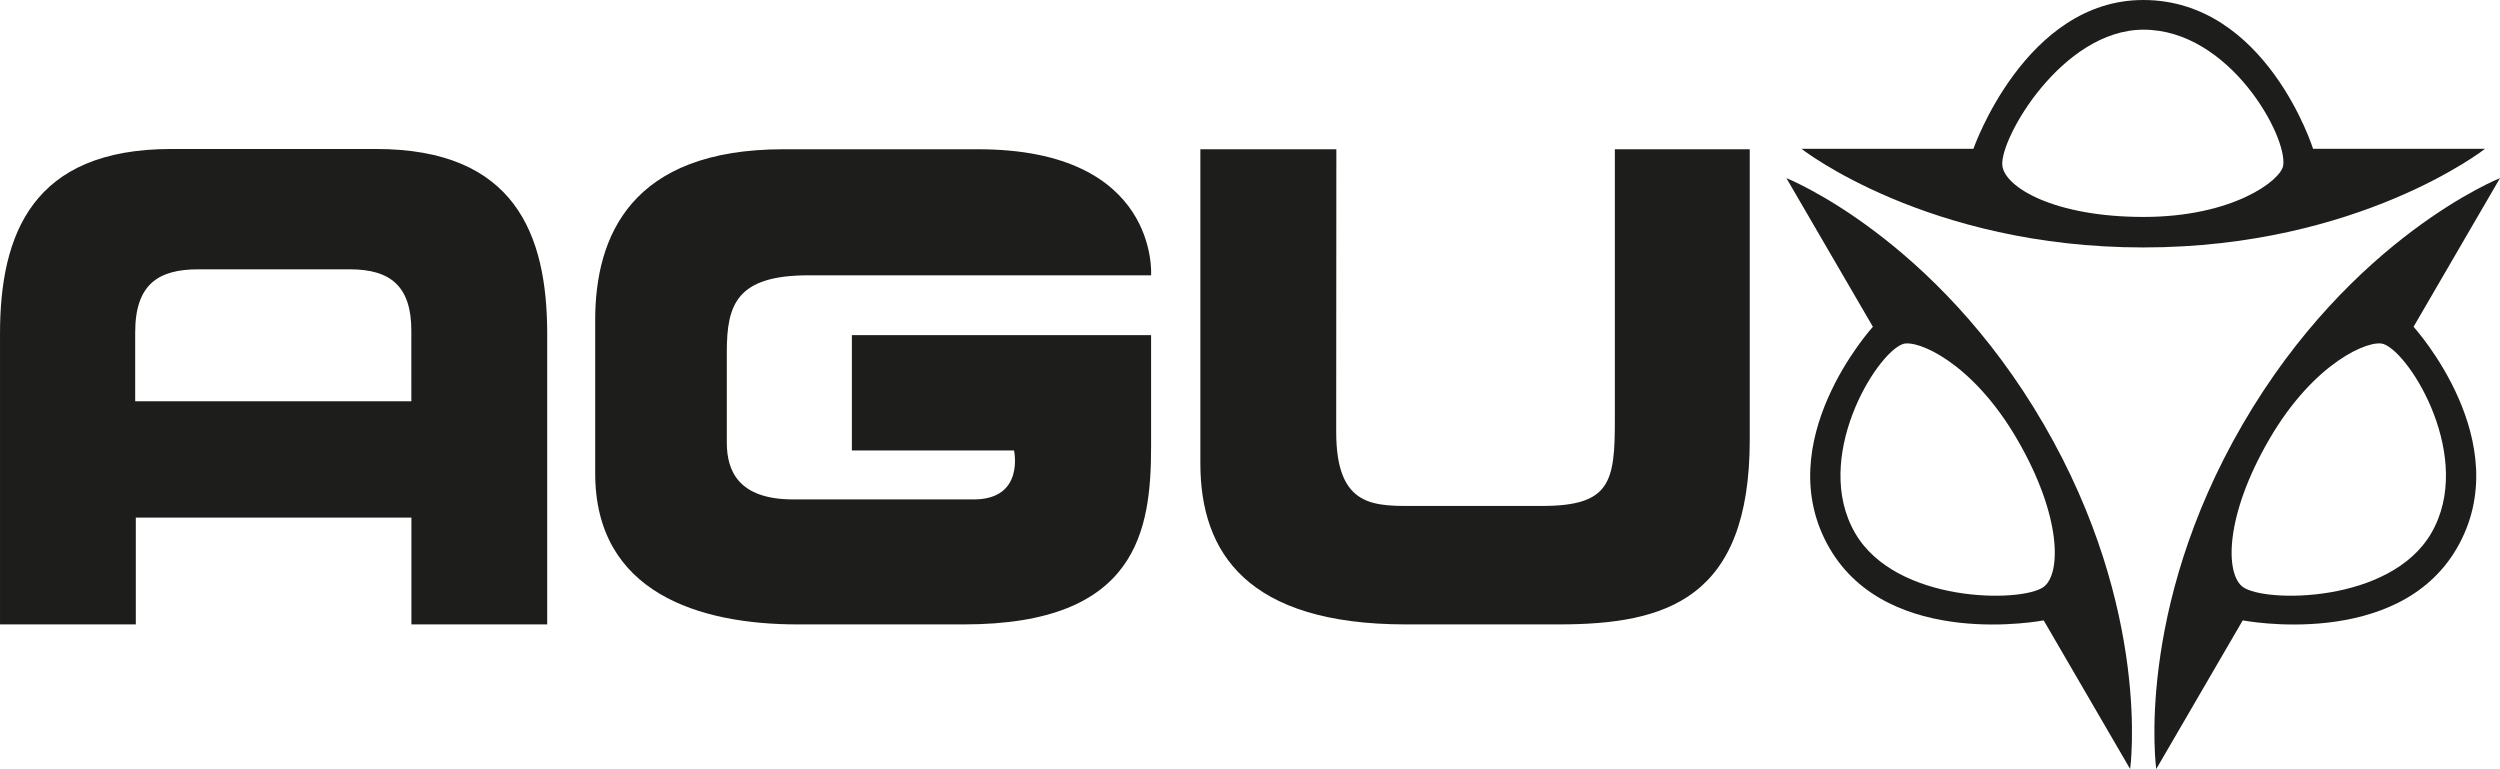 <svg id="AGU" xmlns="http://www.w3.org/2000/svg" viewBox="0 0 276.348 85.008"><defs><style>.cls-1{fill:#1d1d1b;}</style></defs><title>AGU</title><g id="AGU-2" data-name="AGU"><path class="cls-1" d="M317.337,138.906s-5.182-16.448-18.771-16.448c-13.052,0-18.774,16.448-18.774,16.448H260.782s13.884,10.905,37.784,10.905c23.896,0,37.783-10.905,37.783-10.905Zm-3.311,1.888c-.286,1.609-5.547,5.644-15.427,5.644-9.886,0-15.351-3.284-15.61-5.682-.317-2.954,6.621-15.017,15.61-15.017C308.143,125.74,314.59,137.65,314.026,140.795Z" transform="translate(-61.652 -122.458)"/><path class="cls-1" d="M287.546,169.324c-12.017-20.657-28.427-27.176-28.427-27.176l9.561,16.431s-11.612,12.753-4.78,24.497c6.564,11.282,23.658,7.957,23.658,7.957l9.558,16.432S299.563,189.98,287.546,169.324Zm.004,18.015c-2.392,1.763-16.31,1.828-20.826-5.939-4.802-8.251,2.25-19.812,5.251-20.906,1.536-.561,7.668,1.956,12.637,10.5C289.583,179.535,289.493,185.91,287.55,187.338Z" transform="translate(-61.652 -122.458)"/><path class="cls-1" d="M338,142.148s-16.406,6.519-28.424,27.176c-12.017,20.656-9.574,38.142-9.574,38.142l9.56-16.432s17.094,3.325,23.658-7.957c6.834-11.744-4.776-24.497-4.776-24.497Zm-7.6,39.251c-4.52,7.768-18.437,7.702-20.828,5.939-1.946-1.429-2.034-7.803,2.938-16.346,4.968-8.544,11.102-11.061,12.634-10.5C328.146,161.587,335.2,173.148,330.4,181.399Z" transform="translate(-61.652 -122.458)"/><path class="cls-1" d="M103.219,138.927H80.573c-15.322,0-18.92,9.396-18.92,20.418v32.134H76.664V179.67h30.464v11.81h15.012V159.345C122.139,148.323,118.54,138.927,103.219,138.927Zm3.902,27.888-30.525.001v-7.63c0-5.318,2.577-6.956,6.956-6.956H100.359c4.456,0,6.761,1.879,6.761,6.761Z" transform="translate(-61.652 -122.458)"/><path class="cls-1" d="M169.773,138.957H148.247c-16.836,0-20.803,9.605-20.803,18.865v16.955c0,13.228,11.544,16.703,22.367,16.703h18.398c19.241,0,20.684-10.45,20.684-19.709v-12.266h-33.075l-0,12.747h17.924s1.203,5.411-4.449,5.411H149.329c-6.012,0-7.335-3.126-7.335-6.252V161.309c0-5.17,1.081-8.418,9.019-8.418h37.879S189.855,138.957,169.773,138.957Z" transform="translate(-61.652 -122.458)"/><path class="cls-1" d="M240.157,138.957v29.928c0,6.854-.481,9.5-8.057,9.5H218.391c-4.689,0-9.036.361-9.036-8.177,0-8.538.017-31.251.017-31.251H194.34v34.738c0,9.861,5.171,17.785,22.728,17.785h16.861c11.864,0,21.139-2.753,21.139-20.43V138.957Z" transform="translate(-61.652 -122.458)"/></g></svg>
